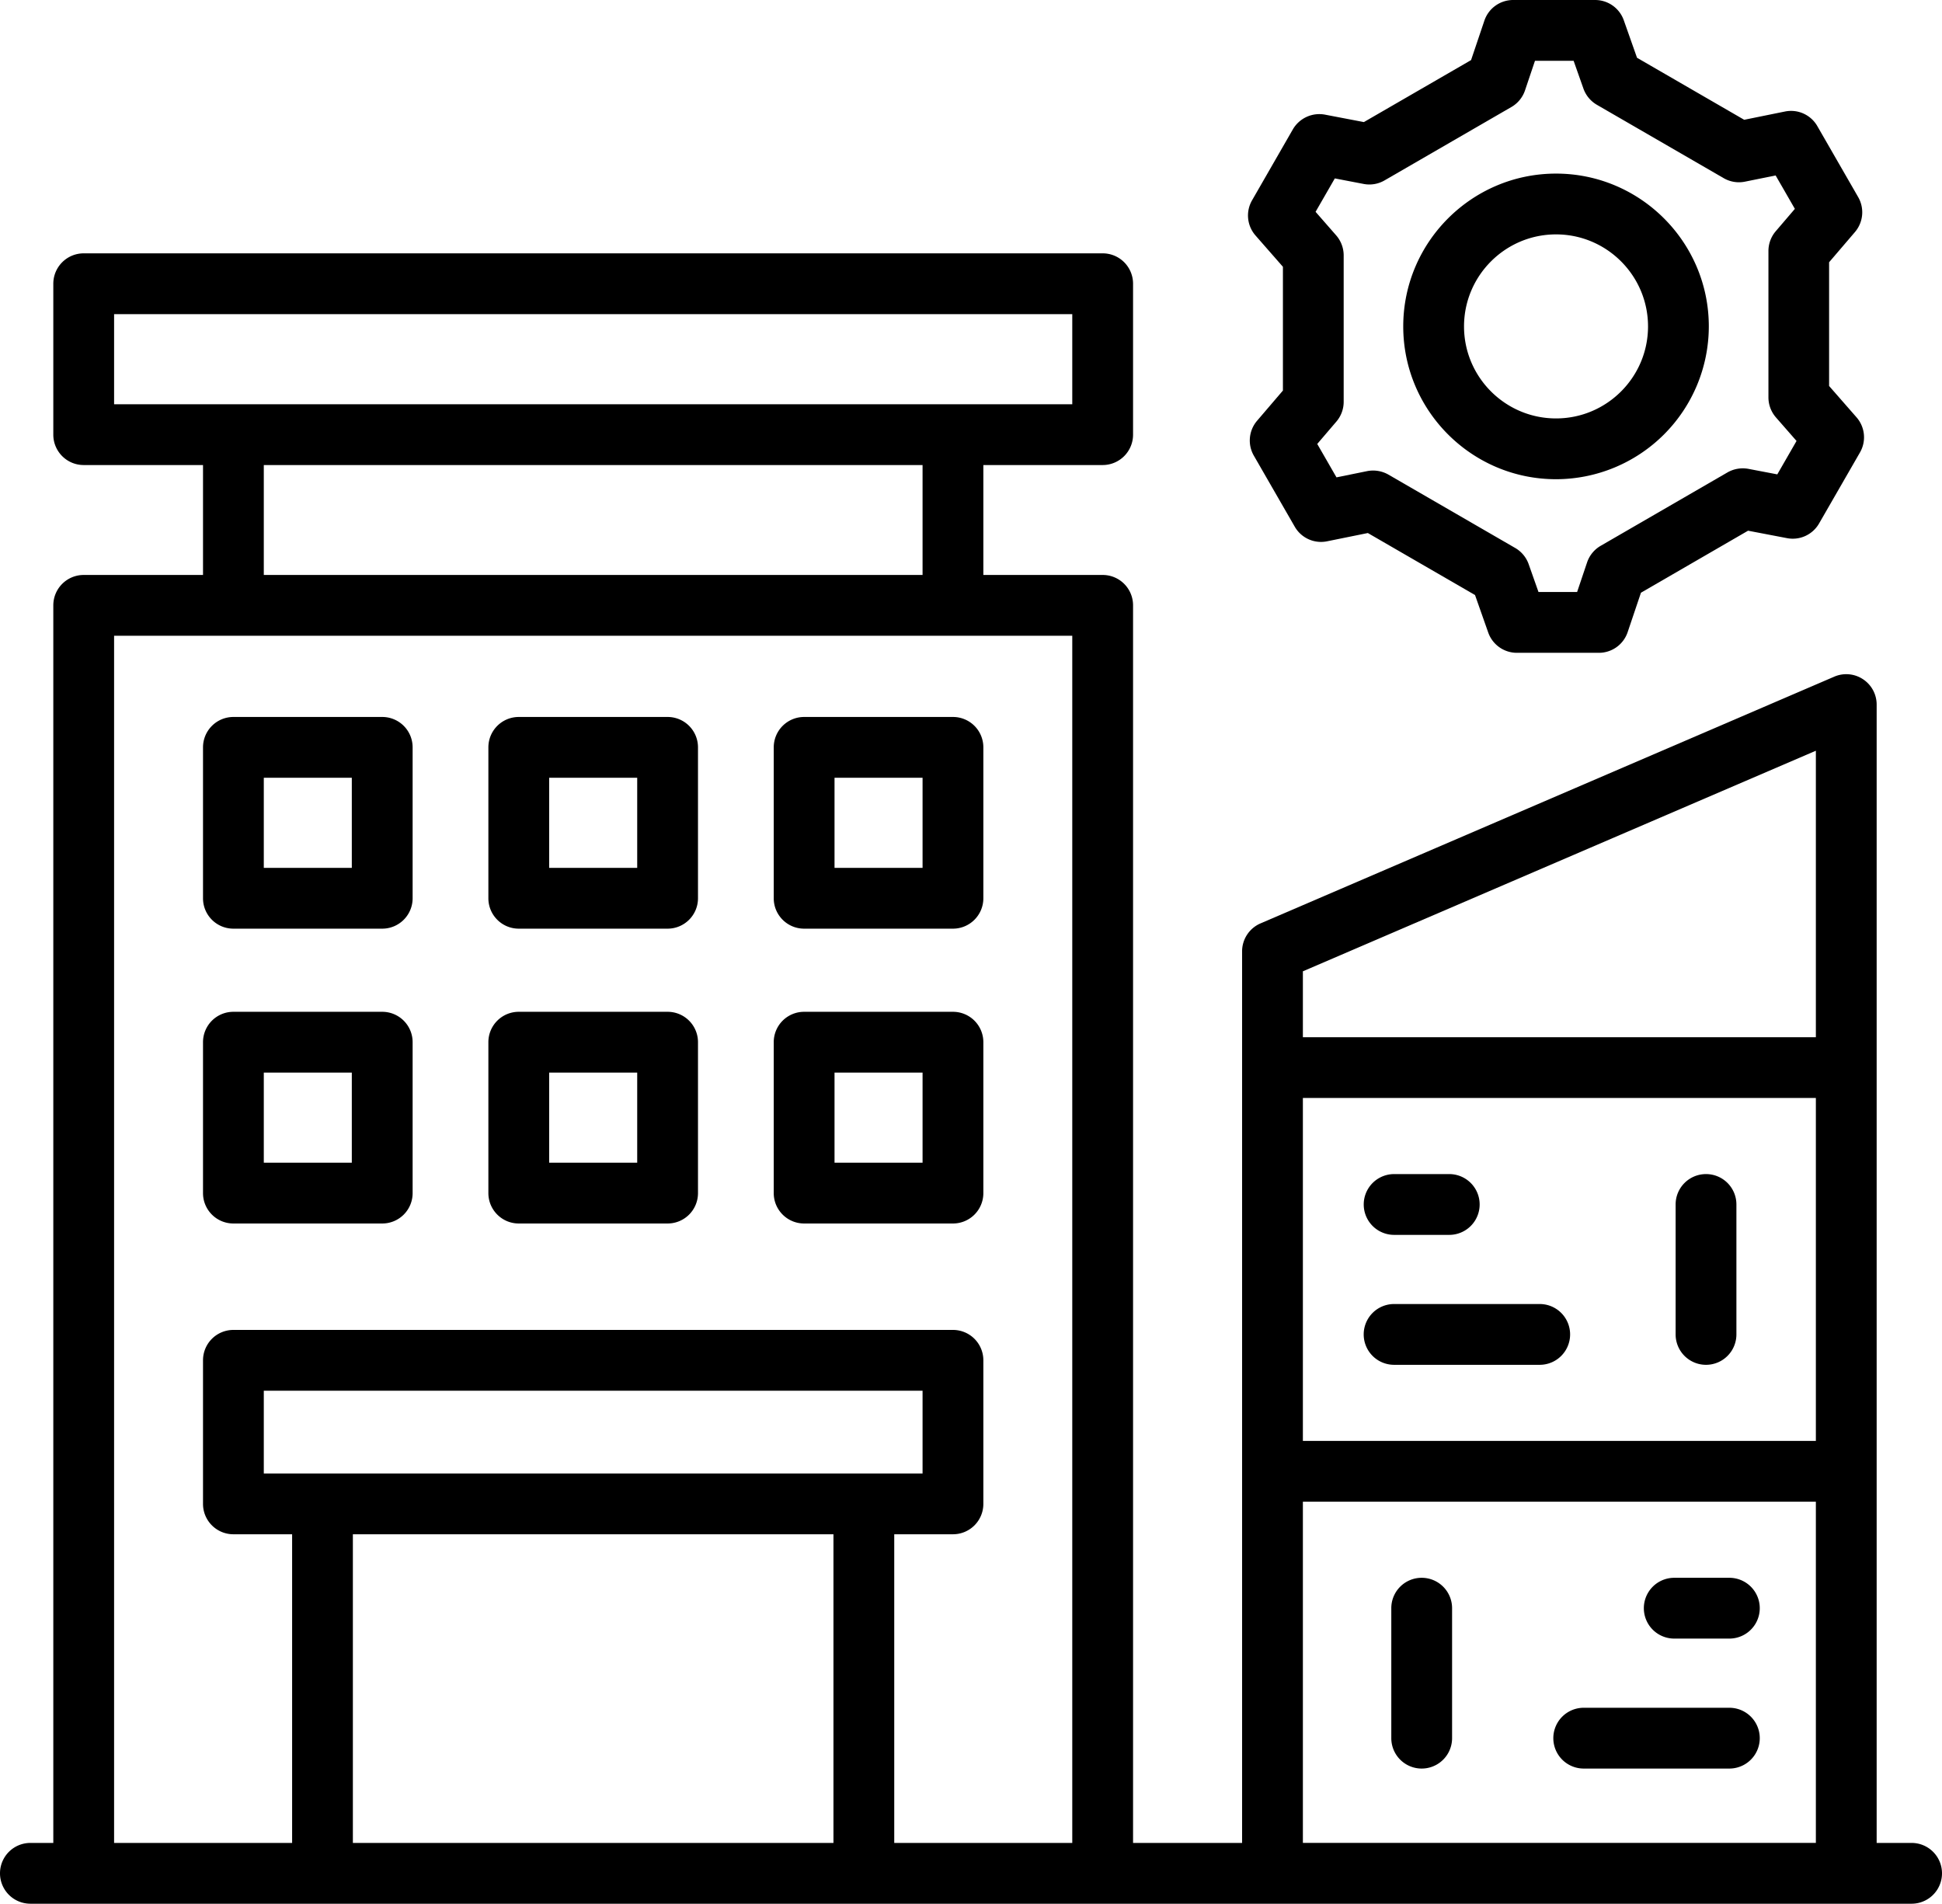 <svg xmlns="http://www.w3.org/2000/svg" viewBox="1.107 1.717 61.786 60.566"><g><path d="M8.533 31.262h4.735a.967.967 0 0 0 .967-.967v-4.801a.966.966 0 0 0-.967-.967H8.533a.967.967 0 0 0-.967.967v4.801c0 .534.432.967.967.967zm.967-4.801h2.8v2.867H9.5zM8.533 40.642h4.735a.966.966 0 0 0 .967-.967v-4.801a.966.966 0 0 0-.967-.967H8.533a.966.966 0 0 0-.967.967v4.801c0 .534.432.967.967.967zm.967-4.801h2.8v2.867H9.5zM17.612 31.262h4.735a.967.967 0 0 0 .967-.967v-4.801a.966.966 0 0 0-.967-.967h-4.735a.967.967 0 0 0-.967.967v4.801c0 .534.433.967.967.967zm.967-4.801h2.801v2.867h-2.801zM17.612 40.642h4.735a.966.966 0 0 0 .967-.967v-4.801a.966.966 0 0 0-.967-.967h-4.735a.966.966 0 0 0-.967.967v4.801c0 .534.433.967.967.967zm.967-4.801h2.801v2.867h-2.801zM26.691 31.262h4.735a.967.967 0 0 0 .967-.967v-4.801a.966.966 0 0 0-.967-.967h-4.735a.967.967 0 0 0-.967.967v4.801c0 .534.433.967.967.967zm.967-4.801h2.801v2.867h-2.801zM26.691 40.642h4.735a.966.966 0 0 0 .967-.967v-4.801a.966.966 0 0 0-.967-.967h-4.735a.966.966 0 0 0-.967.967v4.801c0 .534.433.967.967.967zm.967-4.801h2.801v2.867h-2.801zM41.102 15.103a.966.966 0 0 0-.103 1.111l1.301 2.259a.963.963 0 0 0 1.03.465l1.296-.263 3.41 1.973.42 1.193a.967.967 0 0 0 .912.645h2.608a.966.966 0 0 0 .916-.658l.423-1.254 3.408-1.973 1.239.237a.965.965 0 0 0 1.02-.467l1.301-2.259a.966.966 0 0 0-.11-1.119l-.872-.996V10.06l.822-.96a.968.968 0 0 0 .104-1.111l-1.3-2.259a.964.964 0 0 0-1.031-.465l-1.296.263-3.41-1.973-.421-1.193a.967.967 0 0 0-.912-.645h-2.608a.966.966 0 0 0-.916.658l-.423 1.254-3.41 1.972-1.239-.237a.974.974 0 0 0-1.02.467L40.942 8.09a.966.966 0 0 0 .11 1.119l.872.996v3.937zm2.473-7.71.917.176a.96.96 0 0 0 .666-.113l4.036-2.335a.968.968 0 0 0 .432-.528l.317-.941h1.23l.312.884a.973.973 0 0 0 .428.515l4.036 2.335a.964.964 0 0 0 .677.11l.974-.197.612 1.063-.609.712a.965.965 0 0 0-.232.628v4.658c0 .234.085.46.239.637l.655.749-.612 1.063-.917-.175a.981.981 0 0 0-.667.112l-4.036 2.336a.968.968 0 0 0-.432.528l-.317.941h-1.229l-.312-.884a.971.971 0 0 0-.428-.516l-4.036-2.335a.982.982 0 0 0-.677-.11l-.974.198-.612-1.063.609-.712a.966.966 0 0 0 .232-.629V9.842a.97.97 0 0 0-.239-.637l-.655-.749z" fill="#000000" opacity="1" data-original="#000000" class=""></path><path d="M50.613 16.963a4.866 4.866 0 0 0 4.861-4.861c0-2.681-2.18-4.862-4.861-4.862s-4.861 2.181-4.861 4.862c0 2.68 2.18 4.861 4.861 4.861zm0-7.789c1.614 0 2.927 1.313 2.927 2.928s-1.313 2.927-2.927 2.927-2.927-1.313-2.927-2.927 1.313-2.928 2.927-2.928z" fill="#000000" opacity="1" data-original="#000000" class=""></path><path d="M61.926 60.349h-1.112V24.133a.964.964 0 0 0-.435-.807.963.963 0 0 0-.914-.081l-18.255 7.85a.969.969 0 0 0-.585.888v28.366H37.156V20.976a.966.966 0 0 0-.967-.967h-3.796v-3.497h3.796a.967.967 0 0 0 .967-.967v-4.801a.966.966 0 0 0-.967-.967H3.77a.967.967 0 0 0-.967.967v4.801c0 .534.432.967.967.967h3.796v3.497H3.77a.967.967 0 0 0-.967.967v39.373h-.729a.966.966 0 1 0 0 1.934H61.926a.966.966 0 1 0 0-1.934zM4.737 11.711h30.485v2.867H4.737zM9.5 16.512h20.959v3.497H9.5zm-4.763 5.431h30.485v38.406h-5.664v-9.82h1.868a.966.966 0 0 0 .967-.967v-4.567a.966.966 0 0 0-.967-.967H8.533a.966.966 0 0 0-.967.967v4.567c0 .534.432.967.967.967h1.868v9.82H4.737zM9.5 48.595v-2.633h20.959v2.633zm18.124 1.934v9.82h-15.29v-9.82zm14.935-13.88H58.88v10.91H42.559zM58.88 25.601v9.114H42.559v-2.096zM42.559 49.493H58.88v10.855H42.559z" fill="#000000" opacity="1" data-original="#000000" class=""></path><path d="M45.462 41.004h1.754a.966.966 0 1 0 0-1.934h-1.754a.966.966 0 1 0 0 1.934zM50.094 43.204h-4.633a.966.966 0 1 0 0 1.934h4.633a.966.966 0 1 0 0-1.934zM55.385 39.07a.966.966 0 0 0-.967.967v4.134a.966.966 0 1 0 1.934 0v-4.134a.966.966 0 0 0-.967-.967zM54.374 53.848h1.754a.966.966 0 1 0 0-1.934h-1.754a.966.966 0 1 0 0 1.934zM56.128 56.049h-4.634a.966.966 0 1 0 0 1.934h4.634a.966.966 0 1 0 0-1.934zM46.339 51.914a.966.966 0 0 0-.967.967v4.135a.966.966 0 1 0 1.934 0v-4.135a.967.967 0 0 0-.967-.967z" fill="#000000" opacity="1" data-original="#000000" class=""></path></g></svg>
